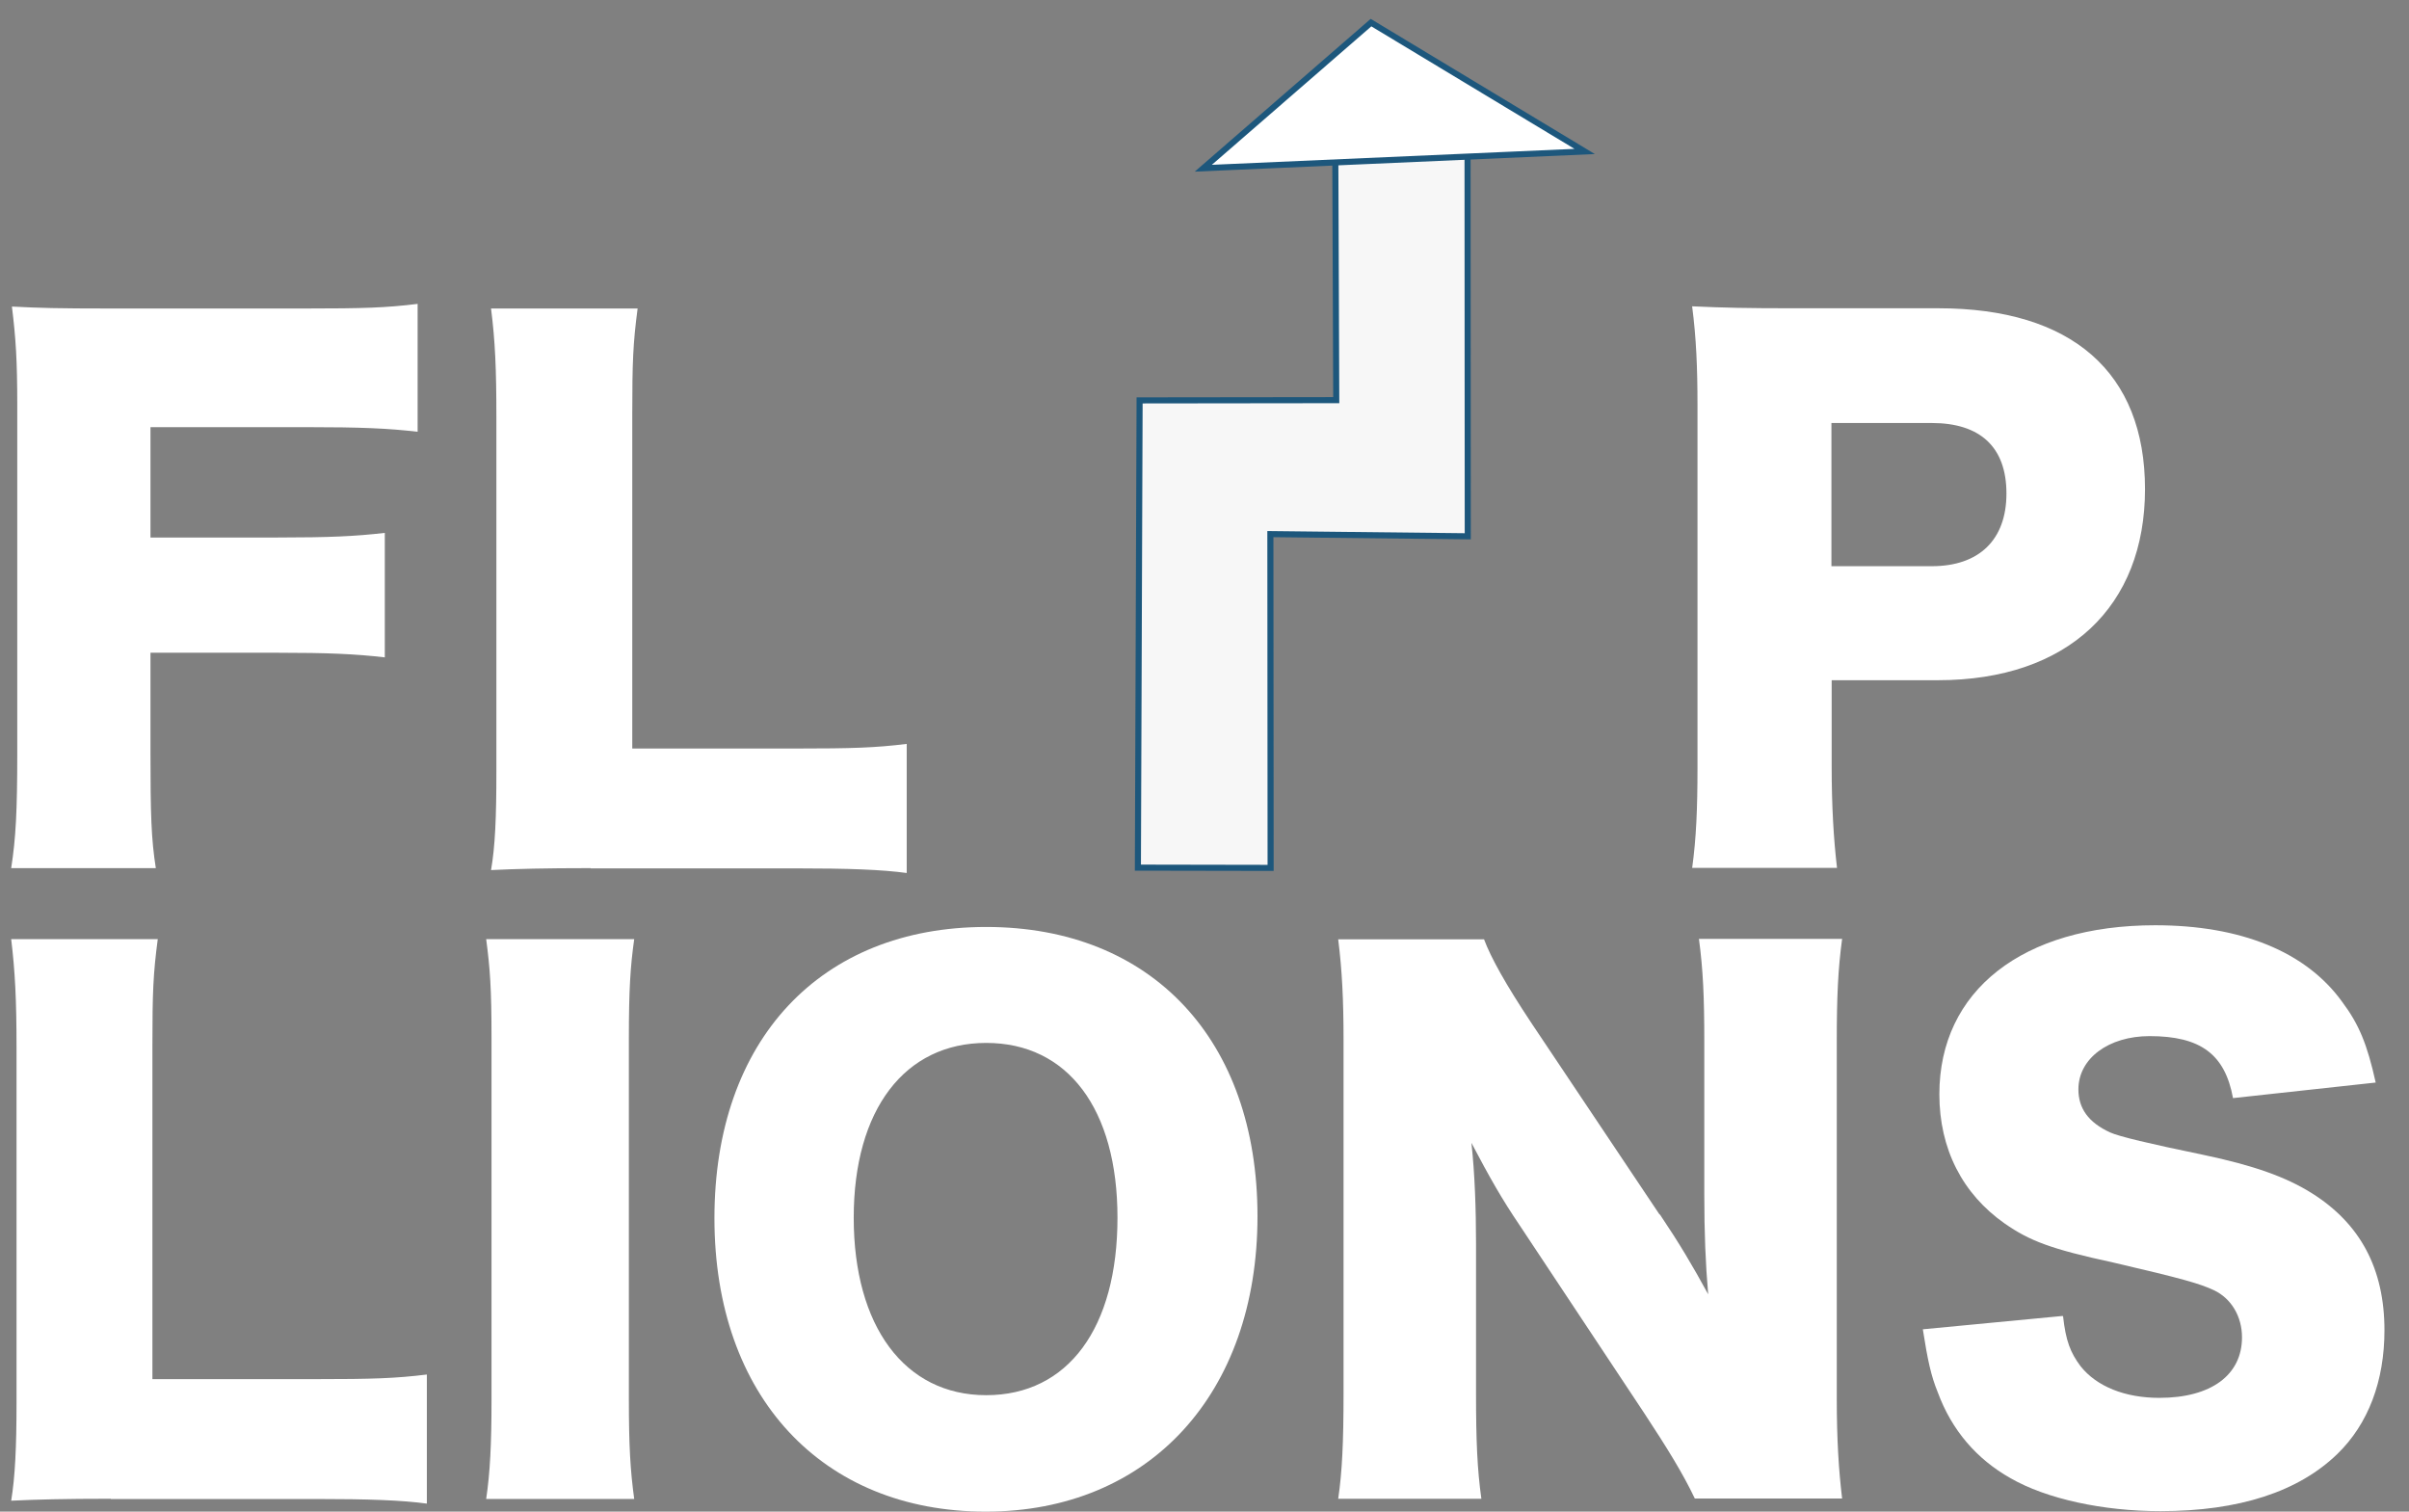 <svg xmlns="http://www.w3.org/2000/svg" id="Layer_1" data-name="Layer 1" viewBox="0 0 99.1 62.18"><rect x="0" y="0" width="99.1" height="62.18" fill="#808080" stroke="none"/><defs><style>      .cls-1, .cls-2 {        fill: #fff;      }      .cls-2, .cls-3 {        stroke: #1d577c;        stroke-miterlimit: 10;        stroke-width: .25px;      }      .cls-3 {        fill: #f7f7f7;      }    </style></defs><g><polygon class="cls-3" points="52.27 35.7 46.81 35.69 46.88 16.47 54.97 16.46 54.92 3.61 60.37 3.6 60.38 22.06 52.26 21.97 52.27 35.7"></polygon><polygon class="cls-2" points="56.4 .93 49.5 6.92 65.19 6.23 56.4 .93"></polygon></g><g><path class="cls-1" d="M6.19,30.9c0,2.6.03,3.6.22,4.81H.46c.19-1.22.25-2.33.25-4.73v-14.33c0-1.82-.06-2.74-.22-4.04,1.14.06,1.91.08,4.04.08h8c2.44,0,3.35-.03,4.65-.19v5.26c-1.22-.14-2.3-.19-4.62-.19h-6.37v4.54h5.21c2.16,0,3.21-.05,4.43-.19v5.12c-1.22-.14-2.33-.19-4.43-.19h-5.21v4.07h0Z"></path><path class="cls-1" d="M24.3,35.71c-1.91,0-3.04.03-4.1.08.17-.97.22-2.19.22-4.04v-14.61c0-1.94-.05-3.12-.22-4.45h6.03c-.19,1.44-.22,2.21-.22,4.37v13.73h6.7c2.35,0,3.29-.03,4.59-.19v5.31c-1.03-.14-2.38-.19-4.59-.19h-8.42,0Z"></path><path class="cls-1" d="M69.61,35.71c.17-1.22.22-2.47.22-4.1v-14.97c0-1.49-.05-2.74-.22-4.04,1.3.06,2.3.08,4.07.08h6.06c5.48,0,8.5,2.63,8.5,7.44s-3.15,7.86-8.52,7.86h-4.37v3.54c0,1.63.08,2.99.22,4.18h-5.96ZM79.47,23.29c1.94,0,3.07-1.08,3.07-2.99s-1.08-2.9-3.07-2.9h-4.13v5.89h4.13Z"></path><path class="cls-1" d="M4.56,61.65c-1.91,0-3.04.03-4.1.08.16-.97.22-2.19.22-4.04v-14.61c0-1.94-.06-3.12-.22-4.45h6.03c-.19,1.44-.22,2.21-.22,4.37v13.73h6.7c2.35,0,3.29-.03,4.59-.19v5.31c-1.03-.14-2.38-.19-4.59-.19H4.56h0Z"></path><path class="cls-1" d="M26.09,38.63c-.16,1.14-.22,2.08-.22,4.1v14.83c0,1.91.06,2.93.22,4.1h-6.09c.16-1.08.22-2.24.22-4.1v-14.83c0-2.08-.06-2.88-.22-4.1h6.09Z"></path><path class="cls-1" d="M51.73,50.03c0,7.3-4.46,12.15-11.18,12.15s-11.16-4.73-11.16-12.07,4.37-11.98,11.18-11.98,11.16,4.65,11.16,11.9h0ZM45.97,50.09c0-4.48-2.05-7.19-5.4-7.19s-5.45,2.74-5.45,7.19,2.08,7.3,5.45,7.3,5.4-2.77,5.4-7.3Z"></path><path class="cls-1" d="M68.28,49.95c.8,1.19,1.33,2.08,1.99,3.29-.11-1.27-.16-2.55-.16-4.1v-6.31c0-1.82-.05-2.93-.22-4.21h5.89c-.17,1.25-.22,2.41-.22,4.21v14.69c0,1.69.08,2.96.22,4.12h-6.06c-.5-1.05-1.14-2.08-2.08-3.51l-5.12-7.72c-.75-1.11-1.22-1.94-1.99-3.4.14,1.25.19,2.77.19,4.12v6.2c0,1.91.05,3.12.22,4.32h-5.89c.16-1.08.22-2.3.22-4.34v-14.55c0-1.6-.06-2.85-.22-4.12h6c.28.75.89,1.85,1.96,3.46l5.26,7.86h0Z"></path><path class="cls-1" d="M84.87,54.15c.11,1,.3,1.49.72,2.05.66.83,1.82,1.3,3.24,1.3,2.13,0,3.4-.94,3.4-2.49,0-.86-.44-1.6-1.16-1.94-.58-.27-1.27-.47-4.15-1.14-2.55-.55-3.43-.89-4.45-1.6-1.74-1.22-2.69-3.07-2.69-5.32,0-4.26,3.43-6.95,8.88-6.95,3.51,0,6.2,1.08,7.69,3.15.69.92,1.03,1.74,1.38,3.32l-5.87.64c-.33-1.8-1.33-2.55-3.43-2.55-1.69,0-2.93.92-2.93,2.19,0,.78.41,1.36,1.3,1.77.37.17,1.64.47,3.82.92,2.1.44,3.43.92,4.48,1.58,1.99,1.25,2.99,3.1,2.99,5.64,0,2.08-.66,3.85-1.94,5.09-1.6,1.55-4.04,2.35-7.28,2.35-2.35,0-4.68-.5-6.17-1.36-1.38-.78-2.41-1.96-2.99-3.54-.27-.66-.41-1.3-.61-2.58l5.76-.55v.02Z"></path></g></svg>
